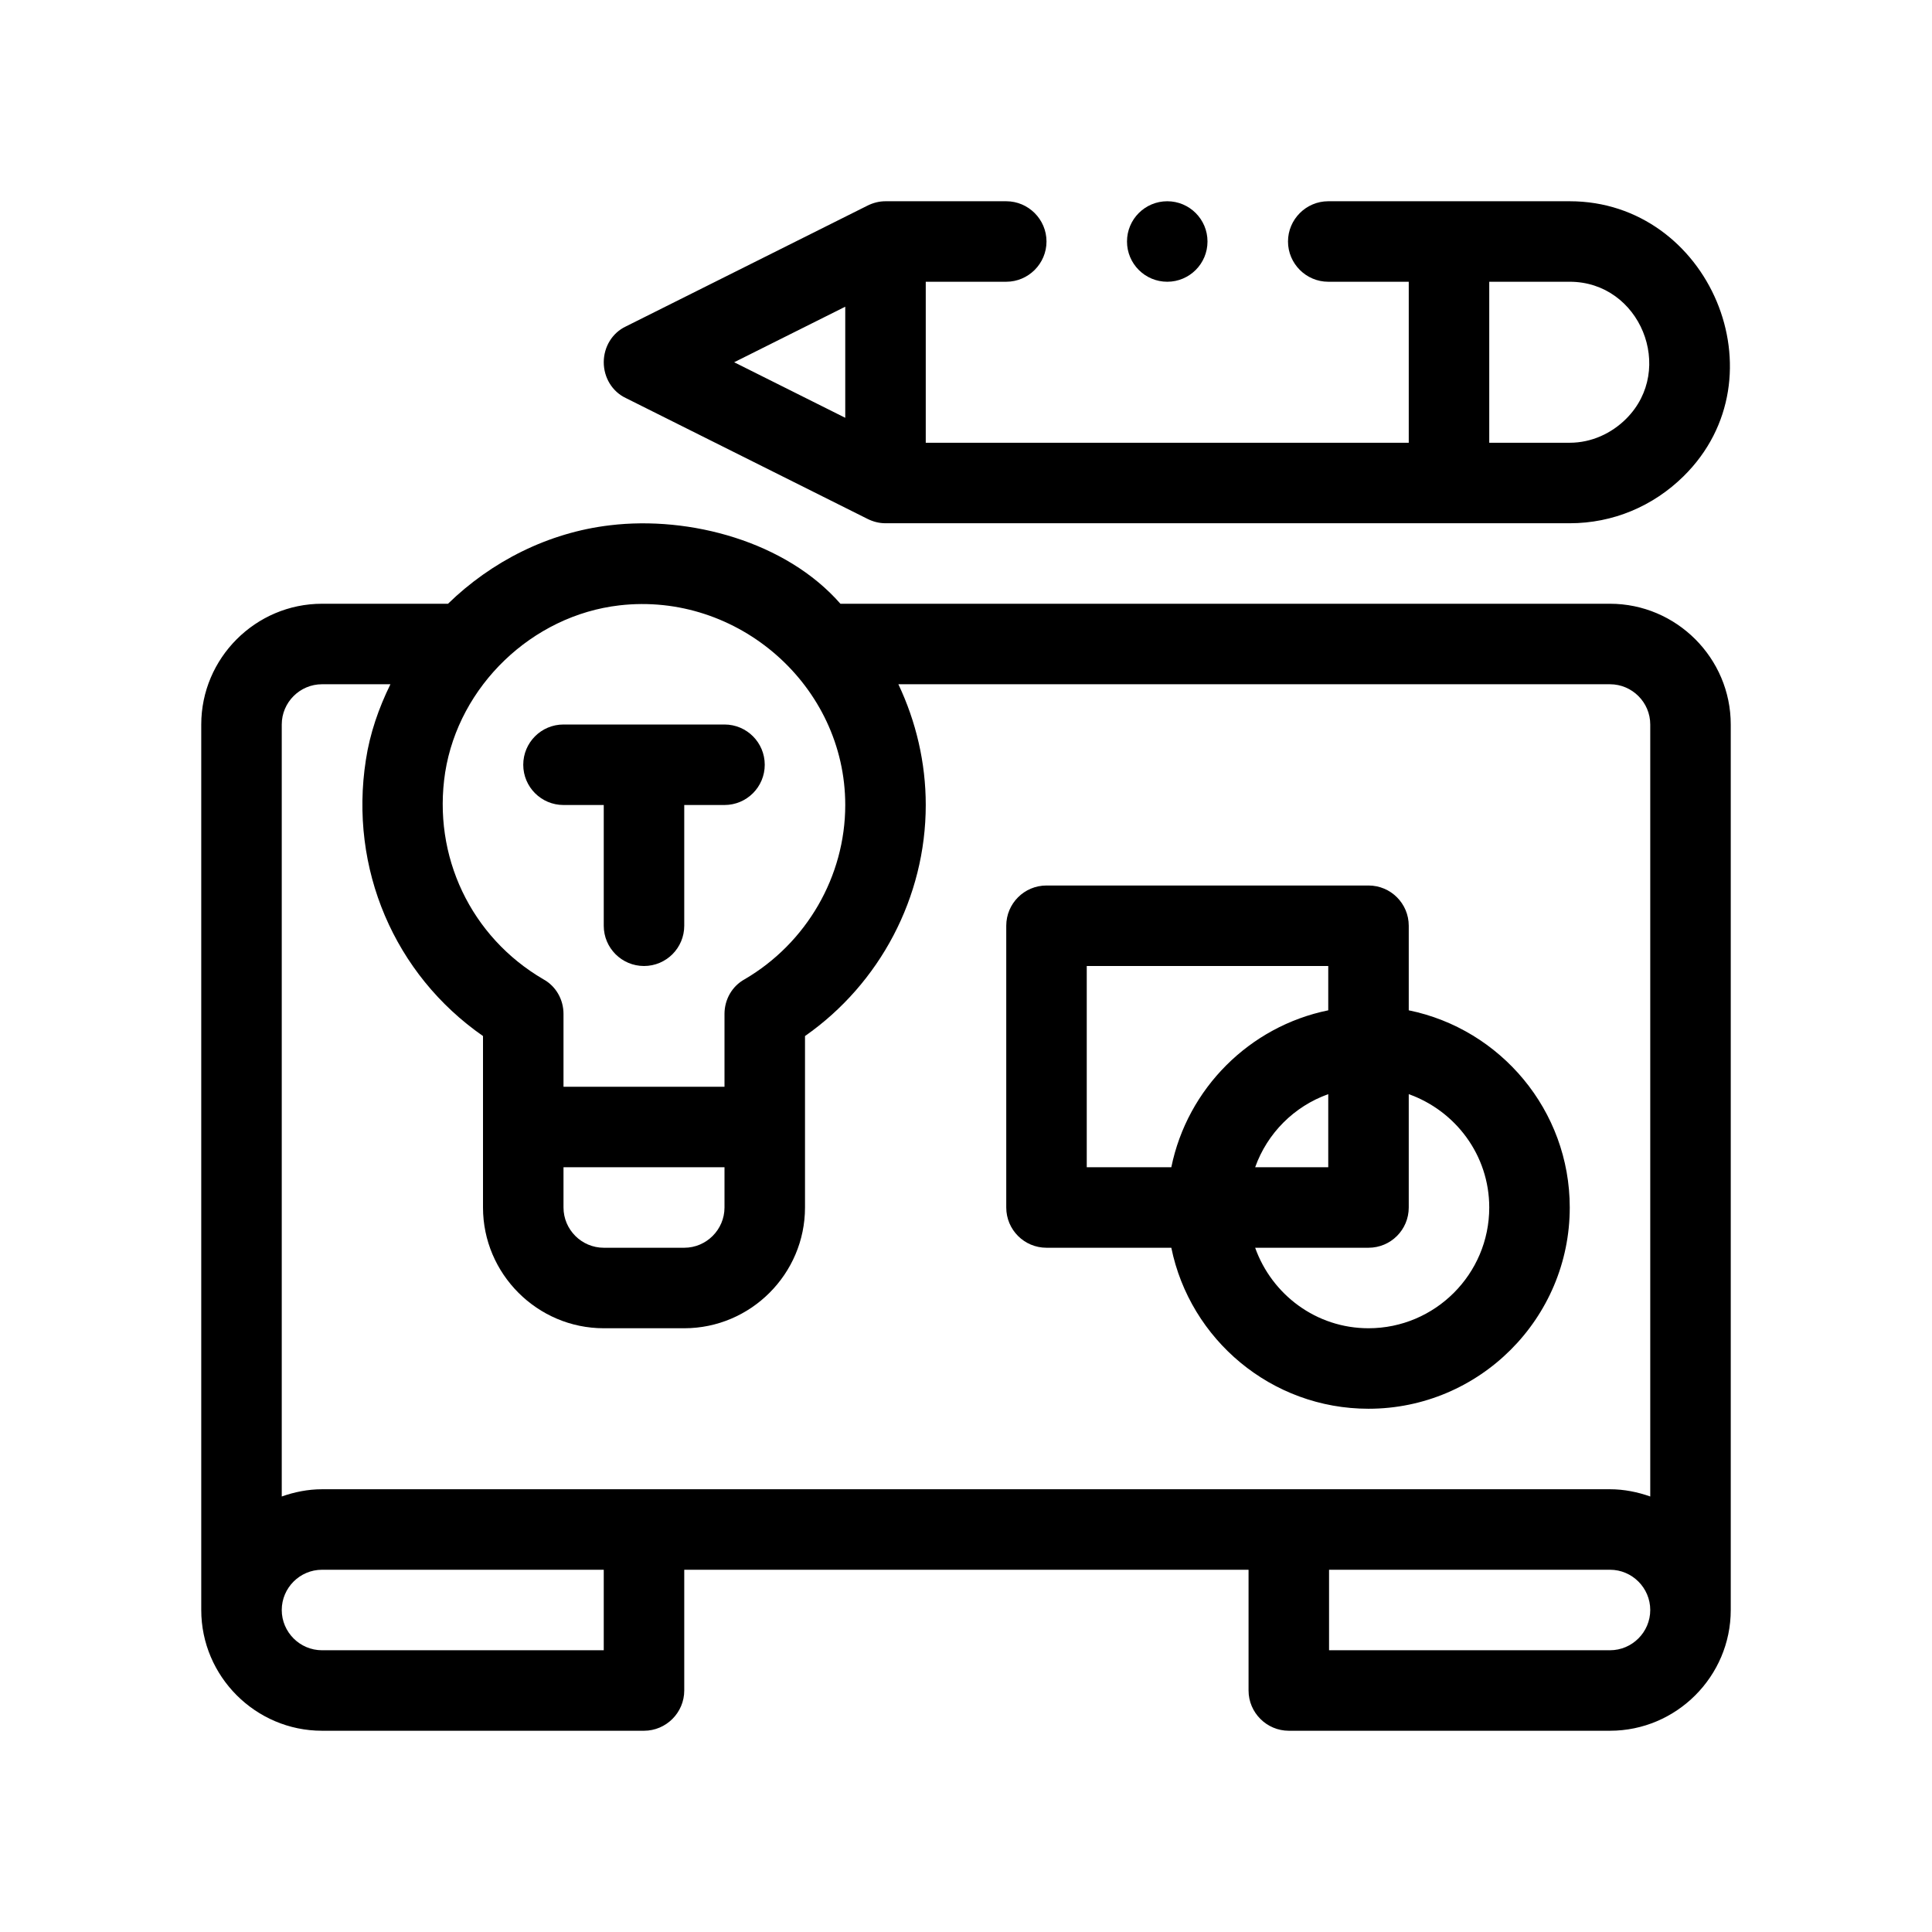 <?xml version="1.0" encoding="UTF-8"?>
<svg id="Outline" xmlns="http://www.w3.org/2000/svg" version="1.1" viewBox="0 0 48 48">
  <path d="M40,15s-19.12,0-19.12-0c-1.352-1.545-3.741-2.187-5.72-1.95-1.54.18-2.95.9-4.03,1.95h-3.13c-1.65,0-3,1.35-3,3v22c0,1.65,1.35,3,3,3h8c.55,0,1-.45,1-1v-3h14.02v3c0,.55.45,1,1,1h7.98c1.65,0,3-1.35,3-3v-22c0-1.65-1.35-3-3-3ZM11.06,19.19c.34-2.15,2.16-3.9,4.33-4.15,2.938-.339,5.61,1.993,5.61,4.96,0,1.77-.96,3.43-2.5,4.33-.31.17-.5.5-.5.86v1.81h-4v-1.81c0-.36-.19-.69-.5-.86-1.8-1.05-2.76-3.06-2.44-5.14ZM18,29v1c0,.55-.45,1-1,1h-2c-.55,0-1-.45-1-1v-1h4ZM15,41h-7c-.55,0-1-.45-1-1s.45-1,1-1h7v2ZM40,41h-6.98v-2h6.98c.55,0,1,.45,1,1s-.45,1-1,1ZM41,37.18c-.31-.11-.65-.18-1-.18H8c-.35,0-.69.07-1,.18v-19.18c0-.55.45-1,1-1h1.7c-.29.59-.51,1.22-.61,1.88-.42,2.7.71,5.33,2.91,6.86v4.26c0,1.65,1.35,3,3,3h2c1.65,0,3-1.35,3-3v-4.26c1.86-1.3,3-3.45,3-5.74,0-1.05-.24-2.07-.68-3h17.68c.55,0,1,.45,1,1v19.18Z" style="fill: #000; stroke-width: 0px;"/>
  <path d="M14,20h1v3c0,.552.447,1,1,1s1-.448,1-1v-3h1c.553,0,1-.448,1-1s-.447-1-1-1h-4c-.553,0-1,.448-1,1s.447,1,1,1Z" style="fill: #000; stroke-width: 0px;"/>
  <path d="M35,25.101v-2.101c0-.552-.447-1-1-1h-8c-.553,0-1,.448-1,1v7c0,.553.447,1,1,1h3.101c.465,2.279,2.485,4,4.899,4,2.757,0,5-2.243,5-5,0-2.414-1.721-4.434-4-4.899ZM29.101,29h-2.101v-5h6v1.101c-1.956.399-3.5,1.943-3.899,3.899ZM33,27.184v1.816h-1.816c.302-.847.969-1.514,1.816-1.816ZM34,33c-1.302,0-2.402-.839-2.816-2h2.816c.553,0,1-.447,1-1v-2.816c1.161.414,2,1.514,2,2.816,0,1.654-1.346,3-3,3Z" style="fill: #000; stroke-width: 0px;"/>
  <path d="M15.55,9.89l6,3c.14.07.29.11.45.11h17c1.07,0,2.07-.42,2.83-1.17,2.501-2.468.632-6.83-2.83-6.83h-6c-.55,0-1,.45-1,1s.45,1,1,1h2v4h-12v-4h2c.55,0,1-.45,1-1s-.45-1-1-1h-3c-.16,0-.31.04-.45.11l-6,3c-.34.16-.55.51-.55.89s.21.73.55.89ZM37,7h2c1.748,0,2.634,2.172,1.403,3.403-.366.366-.866.597-1.403.597h-2v-4ZM21,7.62v2.76l-2.76-1.38,2.76-1.38Z" style="fill: #000; stroke-width: 0px;"/>
  <circle cx="29" cy="6" r="1" style="fill: #000; stroke-width: 0px;"/>
</svg>